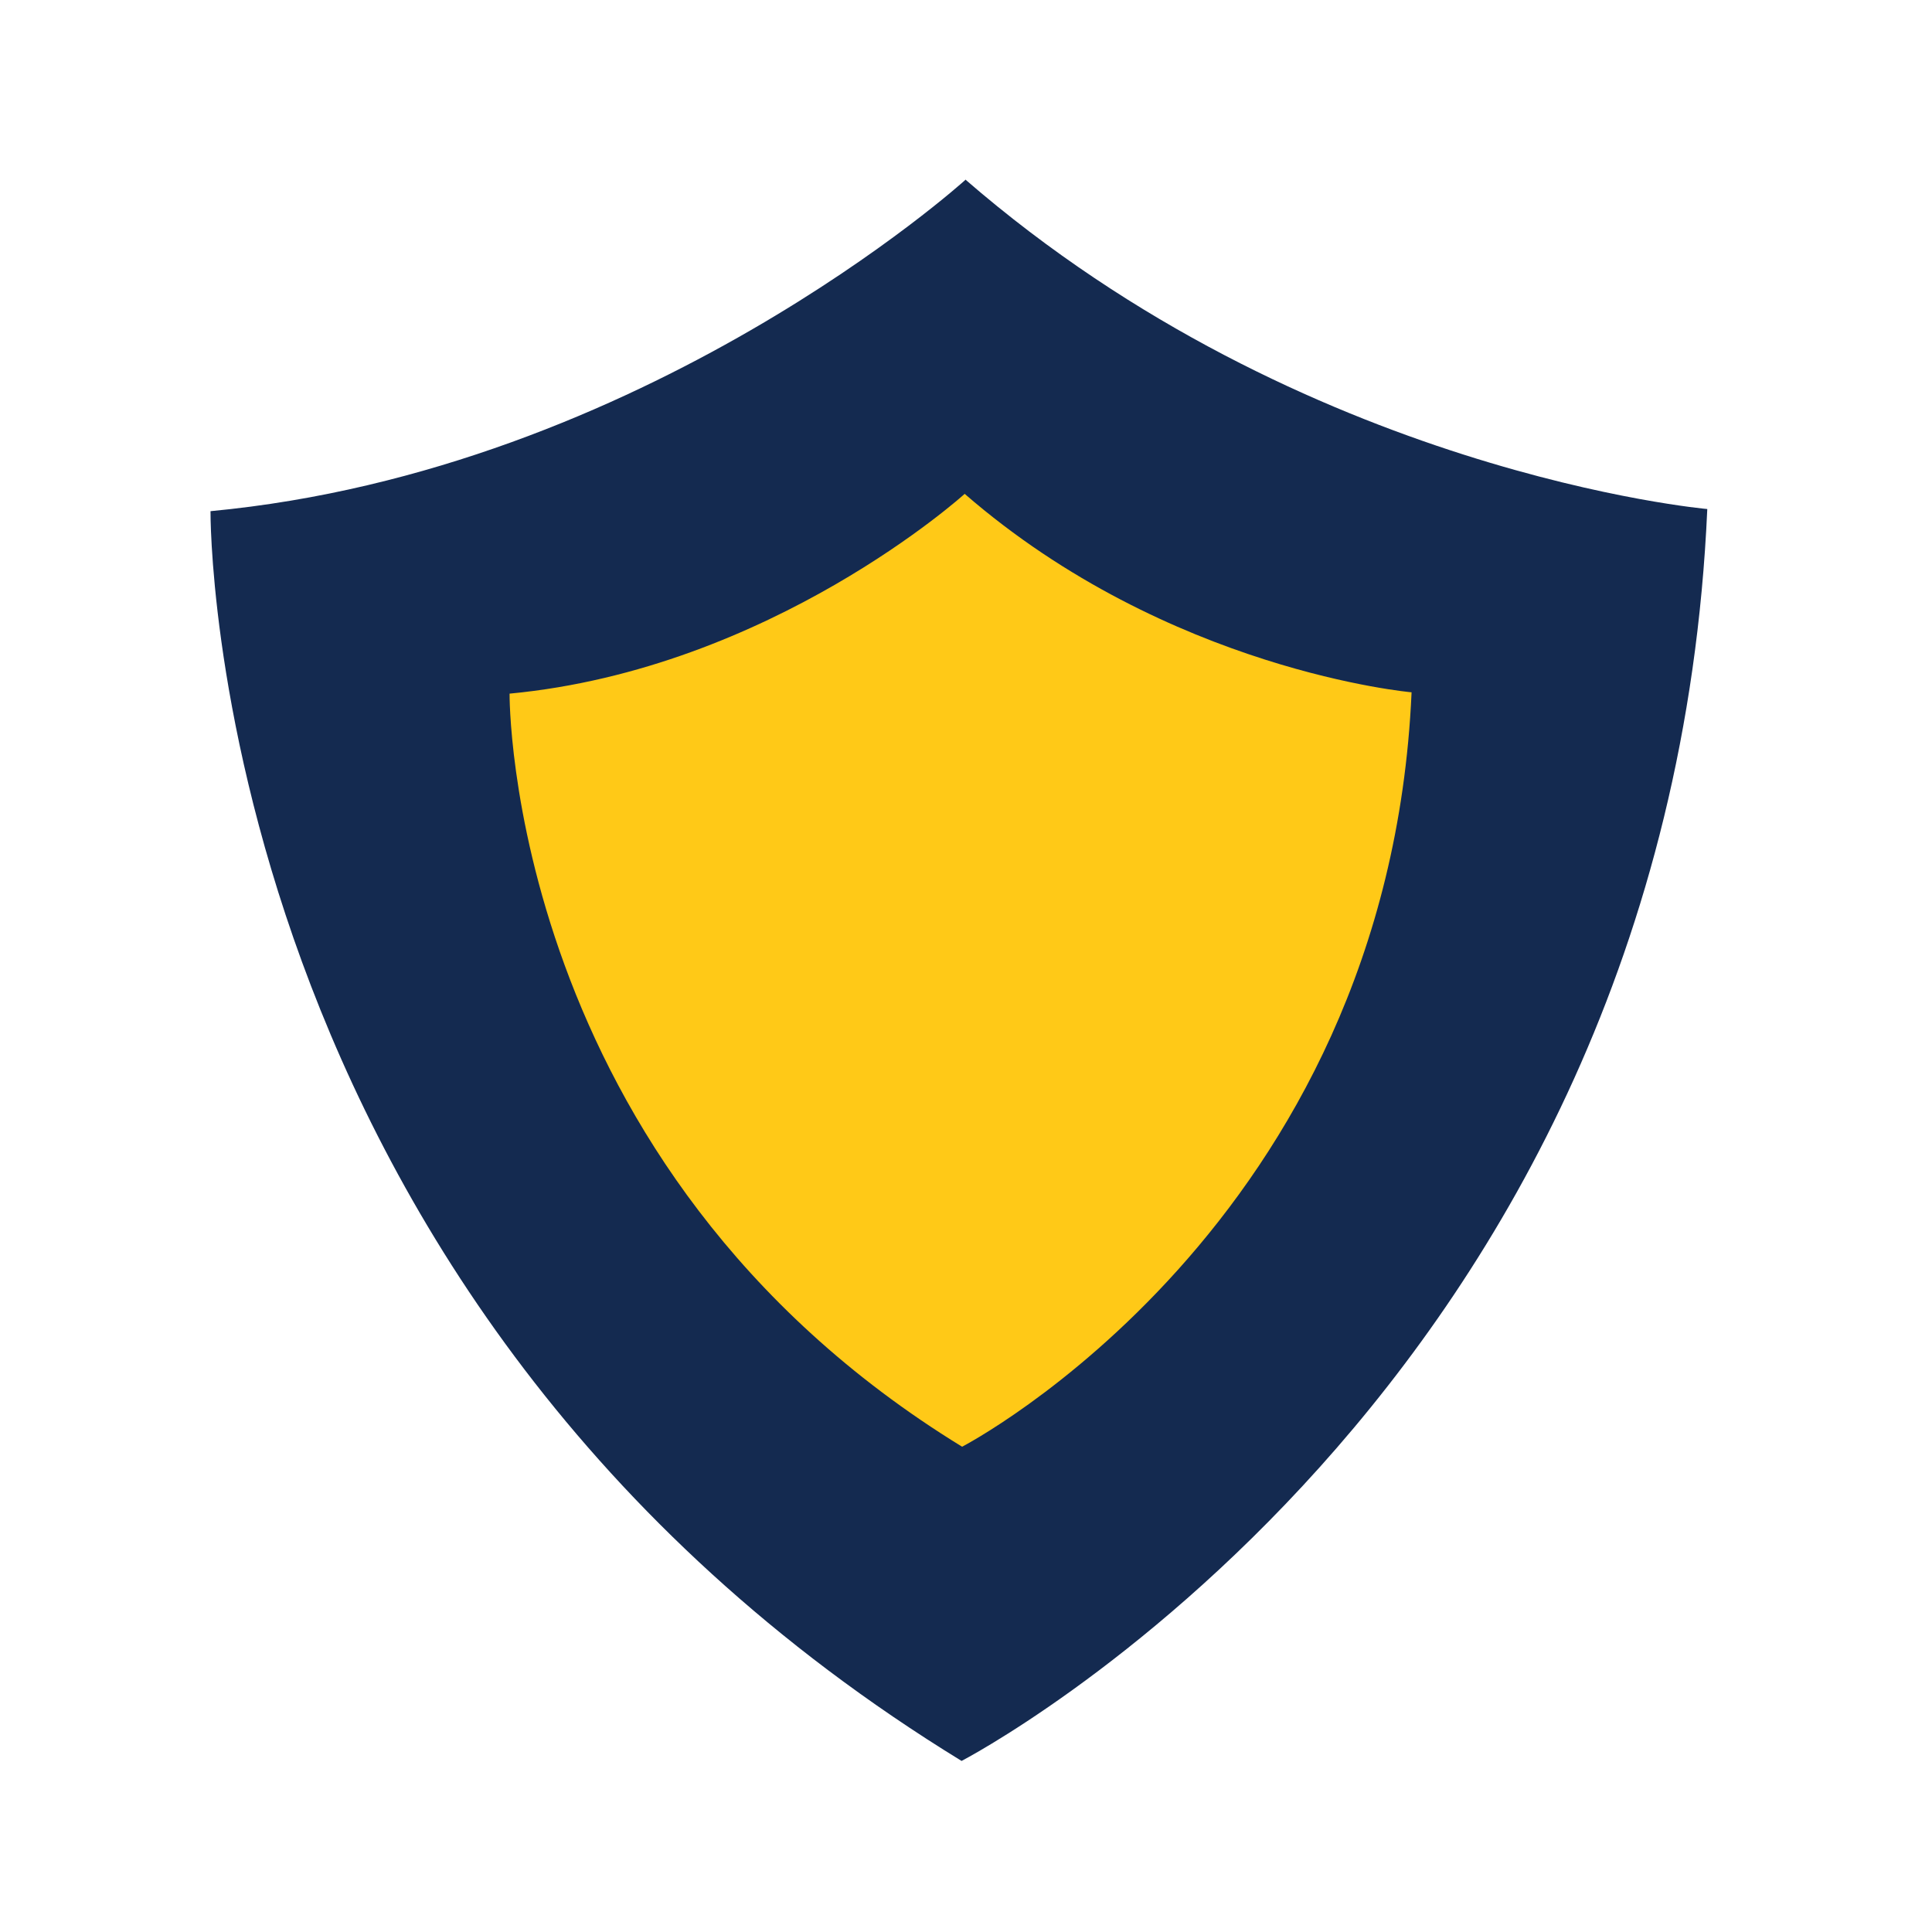 <svg xmlns="http://www.w3.org/2000/svg" xmlns:xlink="http://www.w3.org/1999/xlink" id="Layer_1" x="0px" y="0px" viewBox="0 0 144 144" style="enable-background:new 0 0 144 144;" xml:space="preserve"><style type="text/css">	.st0{fill:#142A50;}	.st1{fill:#FFC917;}</style><path class="st0" d="M127.25,37.94c0,0-30.03-2.64-55.3-24.56l0,0.03c-0.02,0.02-23.91,21.64-56.26,24.69 c0,0-0.48,58.53,55.98,93.15c0,0,52.64-27.27,55.58-93.28l0,0C127.25,37.96,127.25,37.95,127.25,37.94z"></path><path class="st1" d="M105.21,51.62c0-0.01,0-0.01,0-0.02c0,0-18.1-1.59-33.32-14.8l0,0.02c-0.01,0.01-14.41,13.04-33.91,14.88 c0,0-0.29,35.27,33.73,56.13C71.71,107.83,103.44,91.4,105.21,51.62C105.21,51.62,105.21,51.62,105.21,51.62z"></path></svg>